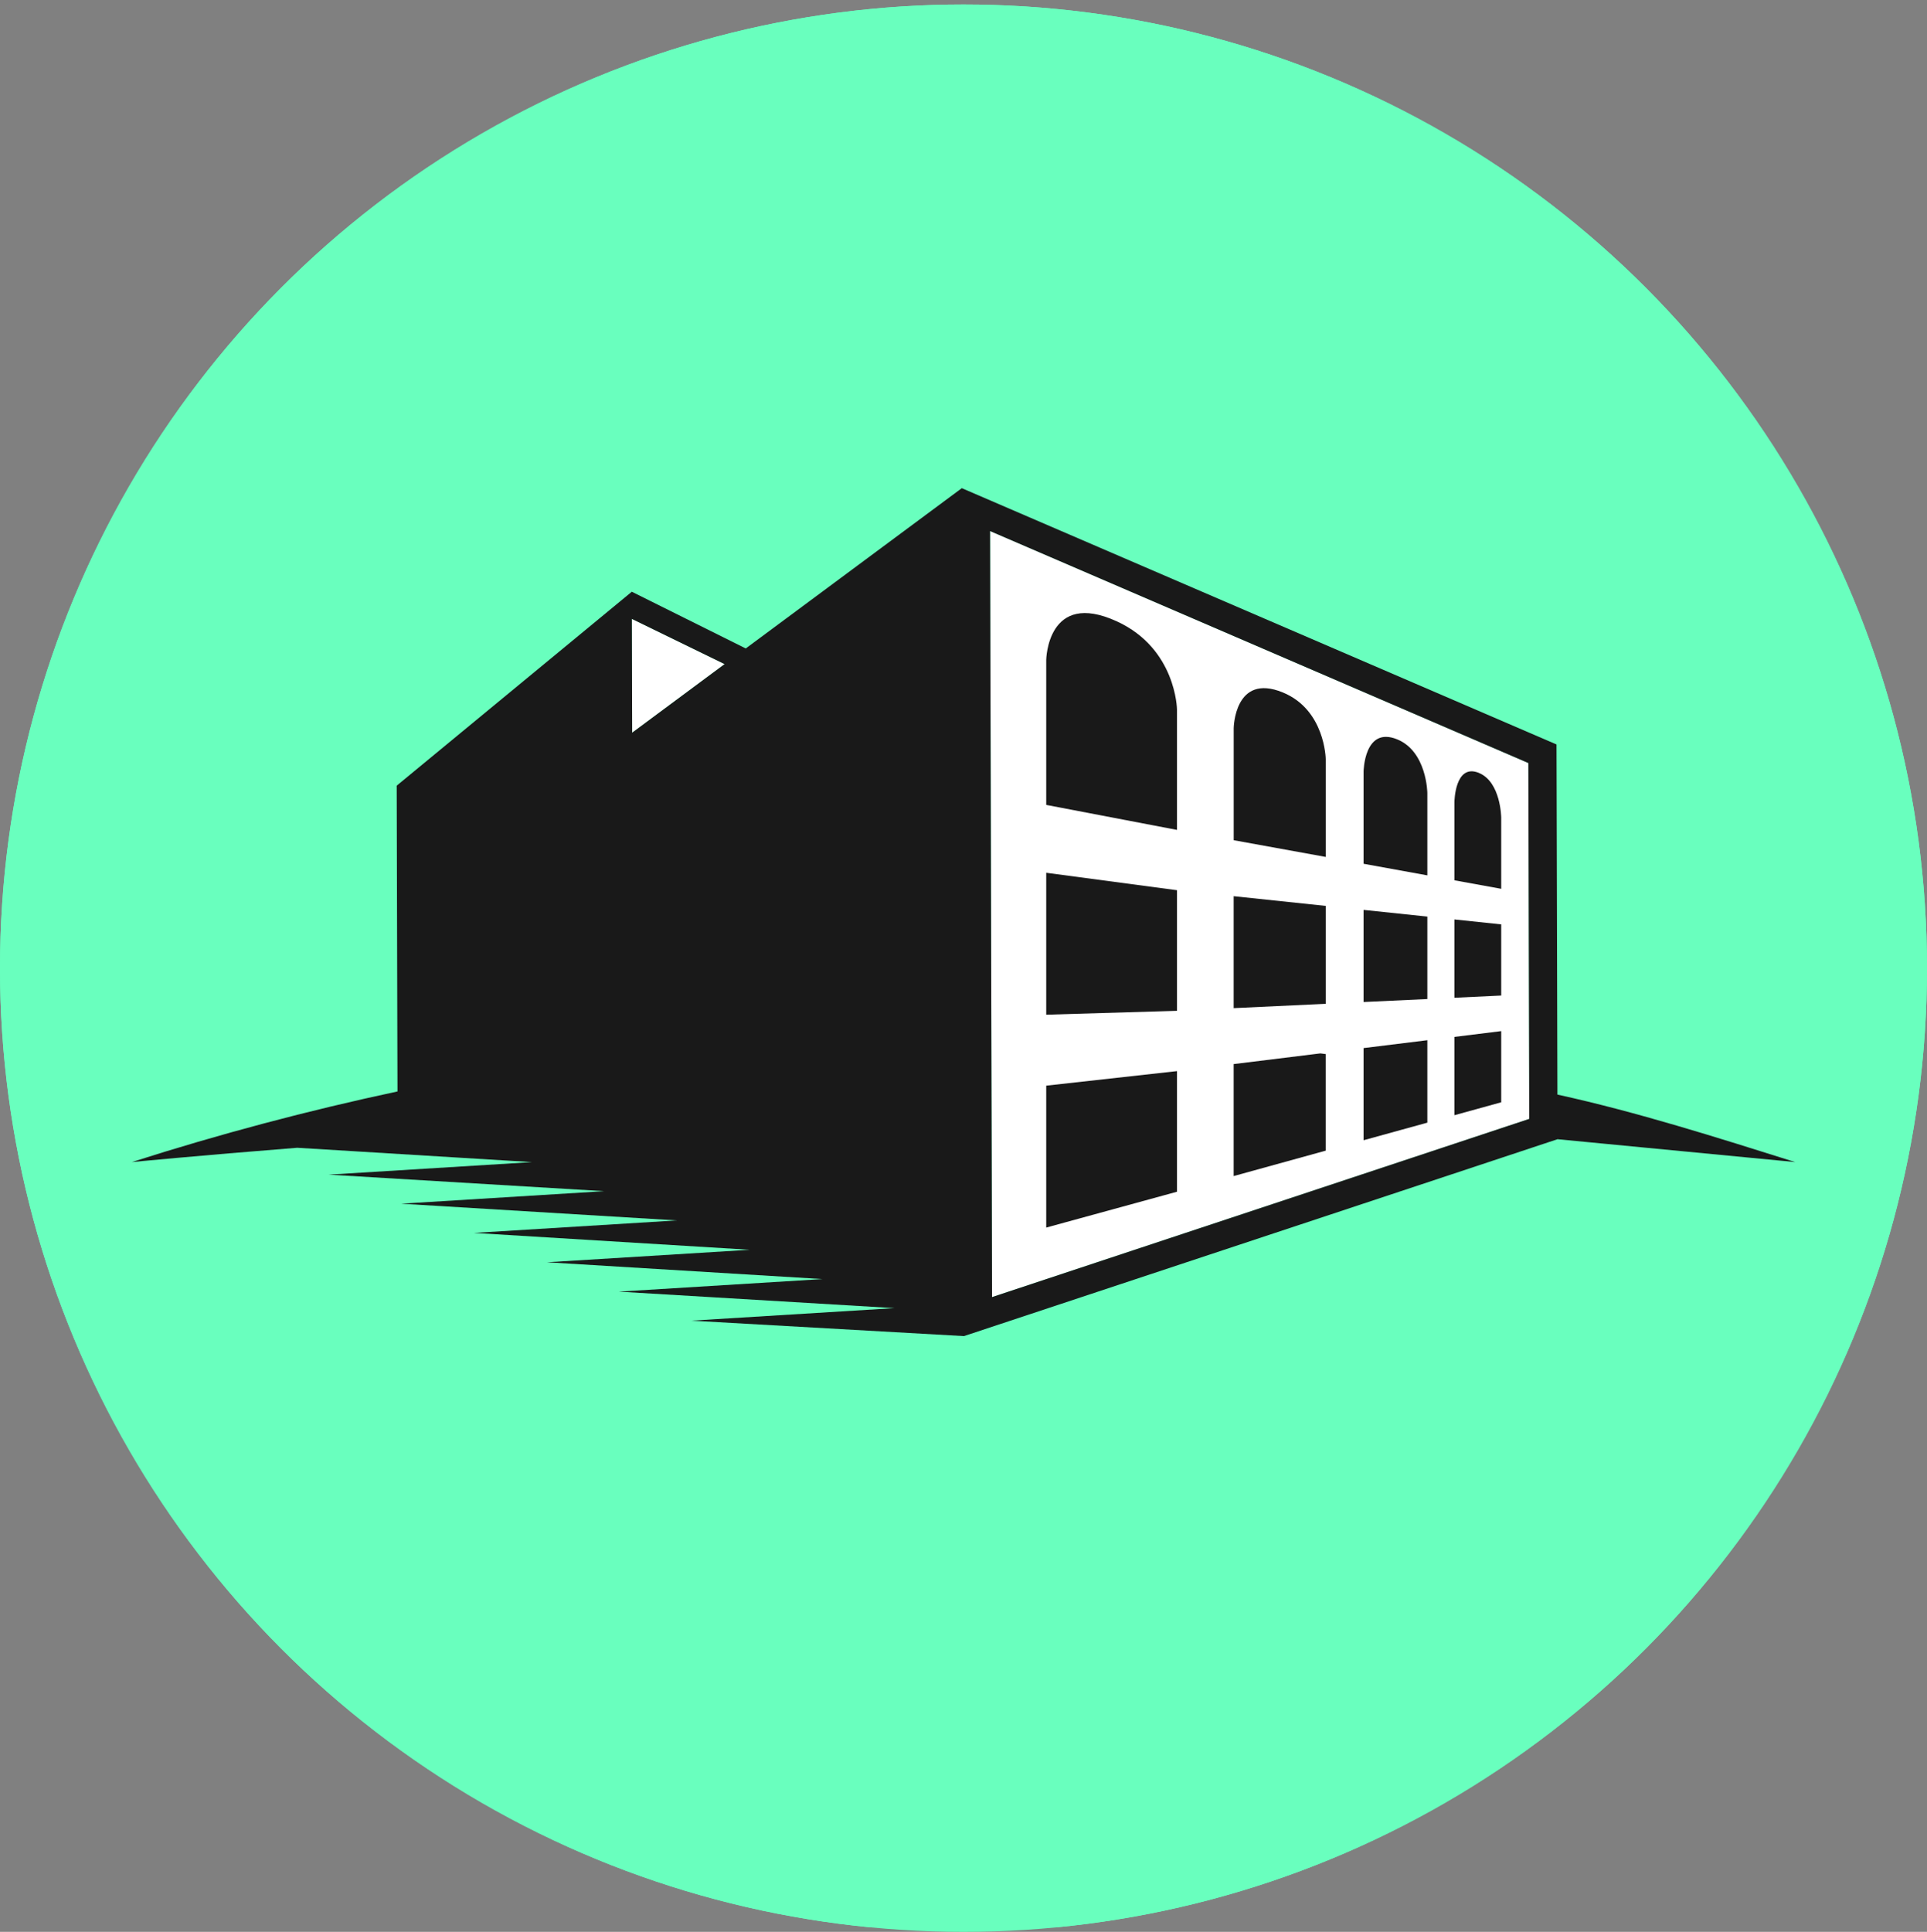 <svg xmlns="http://www.w3.org/2000/svg" xmlns:xlink="http://www.w3.org/1999/xlink" id="Layer_2" data-name="Layer 2" viewBox="0 0 512 513.19"><rect x="0" y="0" width="512" height="513.19" fill="#808080" stroke="none"/><defs><style>      .cls-1, .cls-2 {        fill: #69ffbe;      }      .cls-3 {        clip-path: url(#clippath);      }      .cls-2, .cls-4, .cls-5 {        stroke-width: 0px;      }      .cls-4 {        fill: #fff;      }      .cls-5 {        fill: #191919;      }    </style><clipPath id="clippath"><circle class="cls-2" cx="256" cy="257.19" r="256"></circle></clipPath></defs><g id="Layer_1-2" data-name="Layer 1"><g><g><circle class="cls-1" cx="256" cy="257.19" r="256"></circle><g class="cls-3"><rect class="cls-2" y="0" width="512" height="512"></rect></g></g><g><polygon class="cls-4" points="263.07 141.07 263.58 344.56 406.32 297.23 406.08 202.7 263.07 141.07"></polygon><polygon class="cls-4" points="192.52 176.42 167.96 194.64 167.89 164.41 192.52 176.42"></polygon><g><path class="cls-5" d="M327.78,282.68v29.74l24.45-6.75v-25.66c-.47-.06-.95-.12-1.42-.18l-23.03,2.84Z"></path><path class="cls-5" d="M340.83,183.94c-12.85-5.27-13.04,9.52-13.04,9.52v29.74l24.45,4.44v-26.01s-.15-13.07-11.41-17.69Z"></path><polygon class="cls-5" points="327.78 267.81 352.24 266.66 352.24 240.65 327.78 238.07 327.78 267.81"></polygon><path class="cls-5" d="M296.76,165.07c-18.5-8.5-18.78,10.22-18.78,10.22v38.53l34.74,6.64v-32.04s-.21-16.11-15.96-23.35Z"></path><polygon class="cls-5" points="277.98 296.6 277.98 326.1 312.72 316.58 312.72 297.4 312.72 284.54 277.98 288.4 277.98 296.6"></polygon><polygon class="cls-5" points="362.3 281.41 362.3 299.51 362.3 302.9 372.6 300.06 379.24 298.23 379.24 284.07 379.24 276.33 362.3 278.42 362.3 281.41"></polygon><polygon class="cls-5" points="277.98 269.55 312.72 268.52 312.72 236.48 277.98 231.85 277.98 269.55"></polygon><polygon class="cls-5" points="386.44 285.33 386.44 296.25 398.87 292.82 398.87 287.67 398.87 273.91 386.44 275.45 386.44 285.33"></polygon><polygon class="cls-5" points="362.3 266.18 379.24 265.39 379.24 243.49 362.3 241.71 362.3 266.18"></polygon><path class="cls-5" d="M392.95,205.32c-6.42-2.63-6.51,7.73-6.51,7.73v20.8l12.43,2.26v-18.9s-.08-9.48-5.92-11.88Z"></path><path class="cls-5" d="M371.24,196.41c-8.81-3.61-8.94,8.57-8.94,8.57v24.48l16.94,3.08v-21.9s-.11-10.99-8-14.23Z"></path><polygon class="cls-5" points="386.44 265.05 398.87 264.46 398.87 245.56 386.44 244.25 386.44 265.05"></polygon><path class="cls-5" d="M256.12,354.93l157.71-52.3,63.15,6.07c-20.88-6.56-41.96-13.28-63.18-17.93l-.24-93.01-158.01-68.08-57.41,42.58-30.27-15.07-62.47,51.52.21,81.23c-23.72,5.06-47.28,11.31-70.58,18.76,0,0,17.21-1.69,43.93-3.8l62.39,3.81-54.01,3.33,73.19,4.39-53.95,3.33,73.24,4.44-53.91,3.32,73.29,4.48-53.87,3.32,73.2,4.46-54.12,3.34,73.29,4.38-53.98,3.33,72.42,4.1M167.96,194.64l-.08-30.23,24.64,12.01-24.56,18.22ZM393.96,301.33l-130.38,43.24-.12-48.08-.06-22.6-.34-132.81,143.02,61.62.22,86.48.02,8.05-12.36,4.1Z"></path></g></g></g></g></svg>